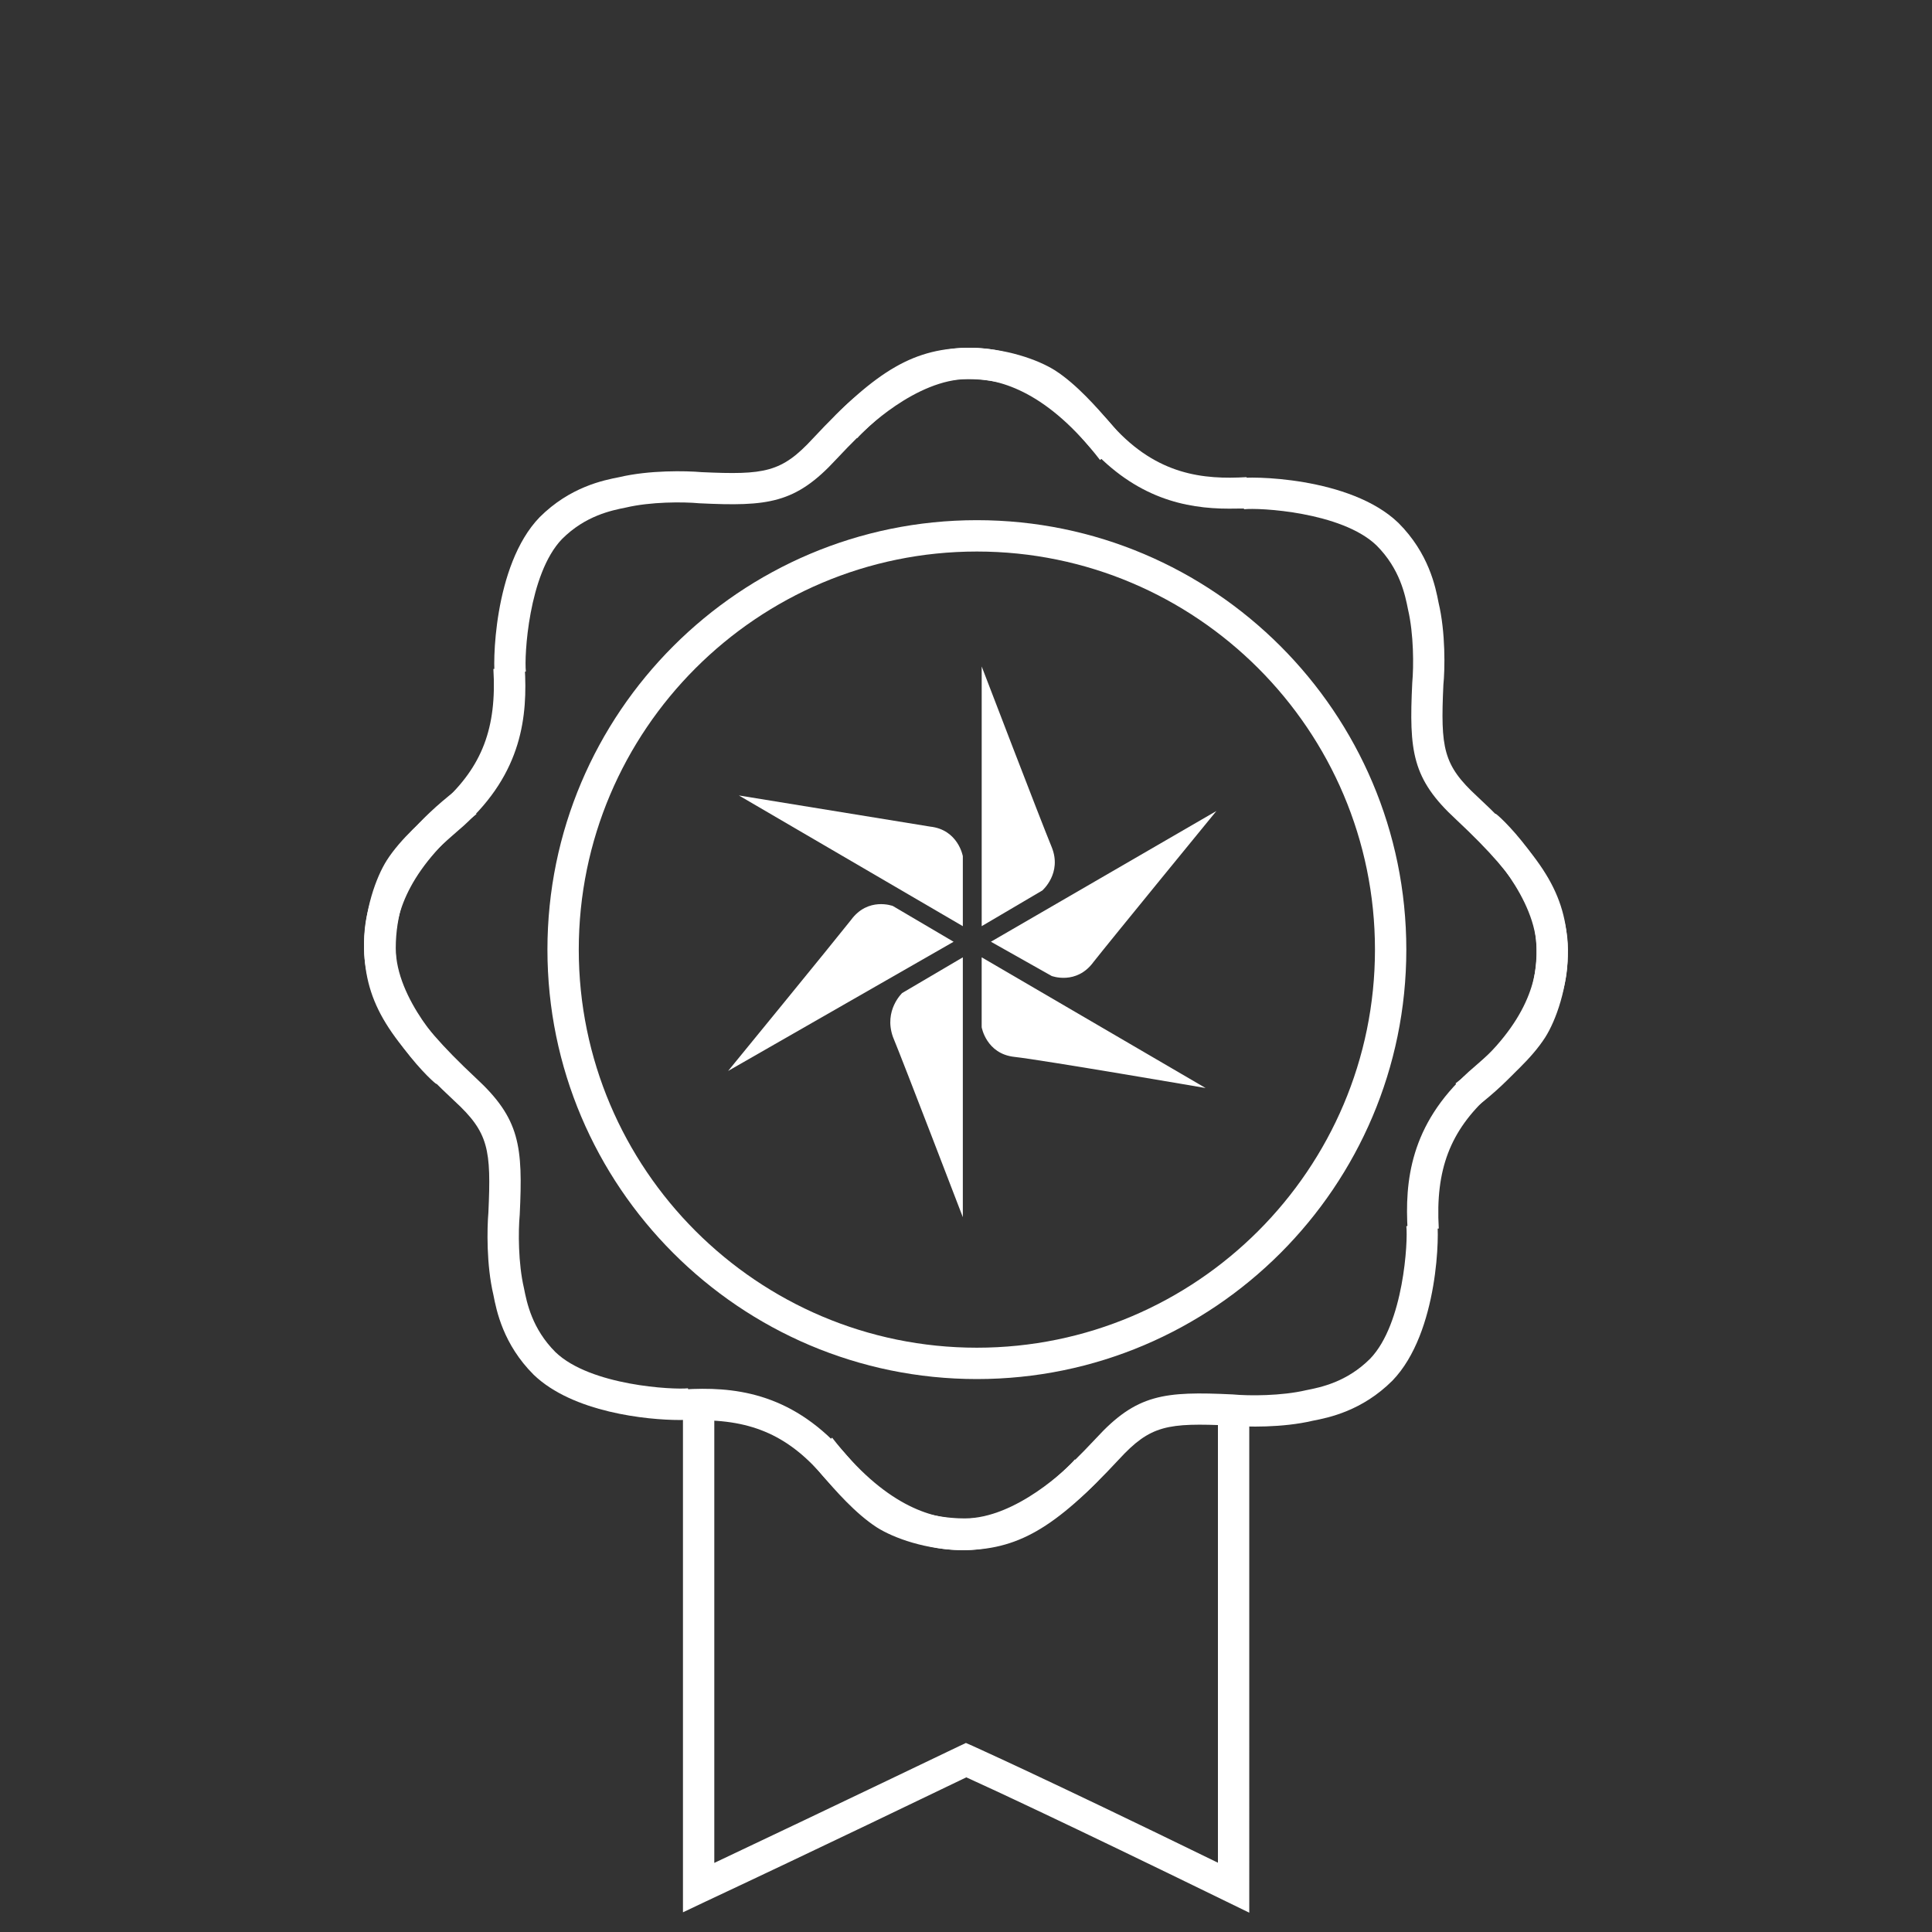 <?xml version="1.0" encoding="utf-8"?>
<!-- Generator: Adobe Illustrator 16.0.0, SVG Export Plug-In . SVG Version: 6.00 Build 0)  -->
<!DOCTYPE svg PUBLIC "-//W3C//DTD SVG 1.1//EN" "http://www.w3.org/Graphics/SVG/1.1/DTD/svg11.dtd">
<svg version="1.1" id="Layer_1" xmlns="http://www.w3.org/2000/svg" xmlns:xlink="http://www.w3.org/1999/xlink" x="0px" y="0px"
	 width="100px" height="100px" viewBox="256 346 100 100" enable-background="new 256 346 100 100" xml:space="preserve">
<rect x="256" y="346" width="100" height="100" fill="#333333" stroke="none"/>
<g>
	<g>
		<g>
			<path fill="#FFFFFF" d="M281.628,381.104c-0.139-0.567-0.109-5.831,2.298-8.328c1.572-1.572,3.304-1.92,4.129-2.079
				c1.552-0.368,3.462-0.329,4.258-0.259c3.273,0.149,4.139,0.02,5.771-1.751c3.353-3.592,5.263-4.687,8.168-4.687
				c1.931,0,4.875,0.826,7.92,4.756l-1.233,1.055c-2.687-3.482-5.114-4.199-6.687-4.199c-2.129,0-3.642,0.607-6.975,4.169
				c-2.109,2.289-3.532,2.438-7.074,2.269c-0.855-0.08-2.527-0.08-3.801,0.219c-0.746,0.149-2.099,0.418-3.313,1.632
				c-1.741,1.811-1.96,6.109-1.87,6.855L281.628,381.104z"/>
		</g>
		<g>
			<path fill="#FFFFFF" d="M278.584,402.107c-0.368-0.239-3.741-3.543-3.741-7.035c0-1.97,0.627-3.671,1.174-4.537
				c0.716-1.125,1.95-2.179,2.676-2.816l0.219-0.189c2.04-1.851,2.806-3.85,2.626-6.905l1.622-0.1
				c0.149,2.507-0.109,5.452-3.164,8.218l-0.229,0.199c-0.667,0.577-1.781,1.542-2.368,2.458c-0.338,0.537-0.915,1.93-0.915,3.671
				c0,2.646,2.646,5.382,3.054,5.71L278.584,402.107z"/>
		</g>
		<g>
			<path fill="#FFFFFF" d="M332.401,403.311l-1.064-1.233c3.482-2.687,4.199-5.114,4.199-6.686c0-2.129-0.607-3.642-4.169-6.975
				c-2.289-2.109-2.438-3.532-2.269-7.074c0.079-0.856,0.079-2.527-0.22-3.801c-0.148-0.746-0.417-2.1-1.631-3.313
				c-1.812-1.741-6.109-1.96-6.855-1.87l-0.339-1.592c0.567-0.139,5.831-0.109,8.328,2.298c1.572,1.572,1.921,3.303,2.079,4.129
				c0.369,1.552,0.329,3.462,0.249,4.258c-0.149,3.273-0.02,4.139,1.751,5.771c3.592,3.353,4.687,5.263,4.687,8.168
				C337.168,397.321,336.342,400.267,332.401,403.311z"/>
		</g>
		<g>
			<path fill="#FFFFFF" d="M319.616,372.328c-2.269,0-4.806-0.547-7.214-3.194l-0.198-0.229c-0.577-0.667-1.542-1.781-2.458-2.368
				c-0.537-0.338-1.93-0.915-3.661-0.915c-2.646,0-5.383,2.646-5.711,3.054l-1.333-0.935c0.239-0.368,3.542-3.741,7.035-3.741
				c1.97,0,3.671,0.627,4.537,1.174c1.114,0.717,2.179,1.94,2.815,2.677l0.189,0.219c2.288,2.527,4.676,2.756,6.904,2.627l0.1,1.622
				C320.293,372.318,319.955,372.328,319.616,372.328z"/>
		</g>
		<g>
			<path fill="#FFFFFF" d="M305.757,426.235c-1.931,0-4.875-0.826-7.92-4.756l1.234-1.065c2.696,3.482,5.114,4.199,6.687,4.199
				c2.129,0,3.642-0.607,6.975-4.169c2.099-2.288,3.521-2.438,7.074-2.269c0.855,0.08,2.527,0.08,3.801-0.219
				c0.756-0.149,2.099-0.418,3.313-1.632c1.741-1.811,1.96-6.109,1.871-6.855l1.582-0.338c0.139,0.566,0.109,5.83-2.299,8.327
				c-1.572,1.572-3.303,1.921-4.129,2.08c-1.552,0.368-3.462,0.328-4.259,0.249c-3.273-0.149-4.139-0.021-5.771,1.751
				C310.572,425.141,308.662,426.235,305.757,426.235z"/>
		</g>
		<g>
			<path fill="#FFFFFF" d="M328.859,409.688c-0.149-2.507,0.109-5.452,3.164-8.218l0.229-0.199c0.667-0.577,1.781-1.543,2.368-2.457
				c0.339-0.538,0.916-1.931,0.916-3.662c0-2.646-2.647-5.383-3.055-5.701l0.935-1.333c0.368,0.239,3.741,3.542,3.741,7.034
				c0,1.971-0.627,3.672-1.174,4.537c-0.717,1.124-1.95,2.179-2.677,2.815l-0.209,0.18c-2.039,1.851-2.806,3.851-2.626,6.904
				L328.859,409.688z"/>
		</g>
		<g>
			<path fill="#FFFFFF" d="M291.18,419.499c-1.681,0-5.532-0.388-7.562-2.348c-1.572-1.572-1.92-3.304-2.08-4.13
				c-0.368-1.552-0.328-3.462-0.259-4.258c0.149-3.273,0.02-4.14-1.751-5.771c-3.592-3.353-4.687-5.263-4.687-8.168
				c0-1.931,0.826-4.875,4.756-7.92l1.065,1.233c-3.482,2.696-4.199,5.114-4.199,6.687c0,2.129,0.607,3.641,4.169,6.975
				c2.288,2.109,2.438,3.532,2.269,7.074c-0.08,0.855-0.08,2.527,0.219,3.801c0.149,0.756,0.418,2.1,1.632,3.313
				c1.811,1.742,6.109,1.951,6.855,1.871l0.338,1.582C291.847,419.469,291.568,419.499,291.18,419.499z"/>
		</g>
		<g>
			<path fill="#FFFFFF" d="M305.926,426.235c-1.97,0-3.671-0.627-4.537-1.175c-1.125-0.726-2.179-1.95-2.816-2.687l-0.179-0.208
				c-1.851-2.04-3.85-2.796-6.905-2.627l-0.1-1.622c2.517-0.149,5.453,0.109,8.218,3.164l0.199,0.229
				c0.577,0.667,1.542,1.781,2.458,2.368c0.537,0.339,1.93,0.916,3.671,0.916c2.646,0,5.383-2.647,5.701-3.055l1.333,0.935
				C312.711,422.853,309.418,426.235,305.926,426.235z"/>
		</g>
		<g>
			<path fill="#FFFFFF" d="M320.661,445l-1.164-0.567c-8.497-4.148-12.378-5.939-13.481-6.438
				c-1.493,0.717-7.592,3.662-13.512,6.438l-1.154,0.548v-26.317h1.622v23.76c6.378-3.015,12.616-6.02,12.686-6.049l0.338-0.159
				l0.339,0.148c0.029,0.021,3.322,1.473,12.705,6.05v-23.75h1.622V445L320.661,445z"/>
		</g>
		<g>
			<path fill="#FFFFFF" d="M306.563,417.38c-12.258,0-22.228-9.97-22.228-22.228s9.97-22.228,22.228-22.228
				s22.228,9.97,22.228,22.228S318.82,417.38,306.563,417.38z M306.563,374.547c-11.362,0-20.606,9.243-20.606,20.605
				s9.244,20.605,20.606,20.605s20.605-9.243,20.605-20.605S317.925,374.547,306.563,374.547z"/>
		</g>
	</g>
	<g>
		<g>
			<path fill="#FFFFFF" d="M310.433,389.839c-0.567-1.373-3.621-9.343-3.621-9.343v13.442l3.144-1.851
				C309.945,392.088,310.99,391.202,310.433,389.839z"/>
		</g>
		<g>
			<path fill="#FFFFFF" d="M302.214,399.66c0.567,1.373,3.622,9.342,3.622,9.342v-13.451l-3.144,1.85
				C302.702,397.4,301.737,398.287,302.214,399.66z"/>
		</g>
		<g>
			<path fill="#FFFFFF" d="M305.836,390.317c0,0-0.238-1.373-1.691-1.532c-1.453-0.239-9.9-1.612-9.9-1.612l11.591,6.766V390.317
				L305.836,390.317z"/>
		</g>
		<g>
			<path fill="#FFFFFF" d="M306.812,399.172c0,0,0.238,1.373,1.691,1.532c1.452,0.159,9.899,1.612,9.899,1.612l-11.591-6.766
				V399.172z"/>
		</g>
		<g>
			<path fill="#FFFFFF" d="M302.214,392.894c0,0-1.283-0.487-2.169,0.727c-0.886,1.124-6.358,7.811-6.358,7.811l11.671-6.687
				L302.214,392.894z"/>
		</g>
		<g>
			<path fill="#FFFFFF" d="M310.433,396.516c0,0,1.284,0.487,2.169-0.727c0.886-1.125,6.358-7.811,6.358-7.811l-11.671,6.766
				L310.433,396.516z"/>
		</g>
	</g>
</g>
</svg>

